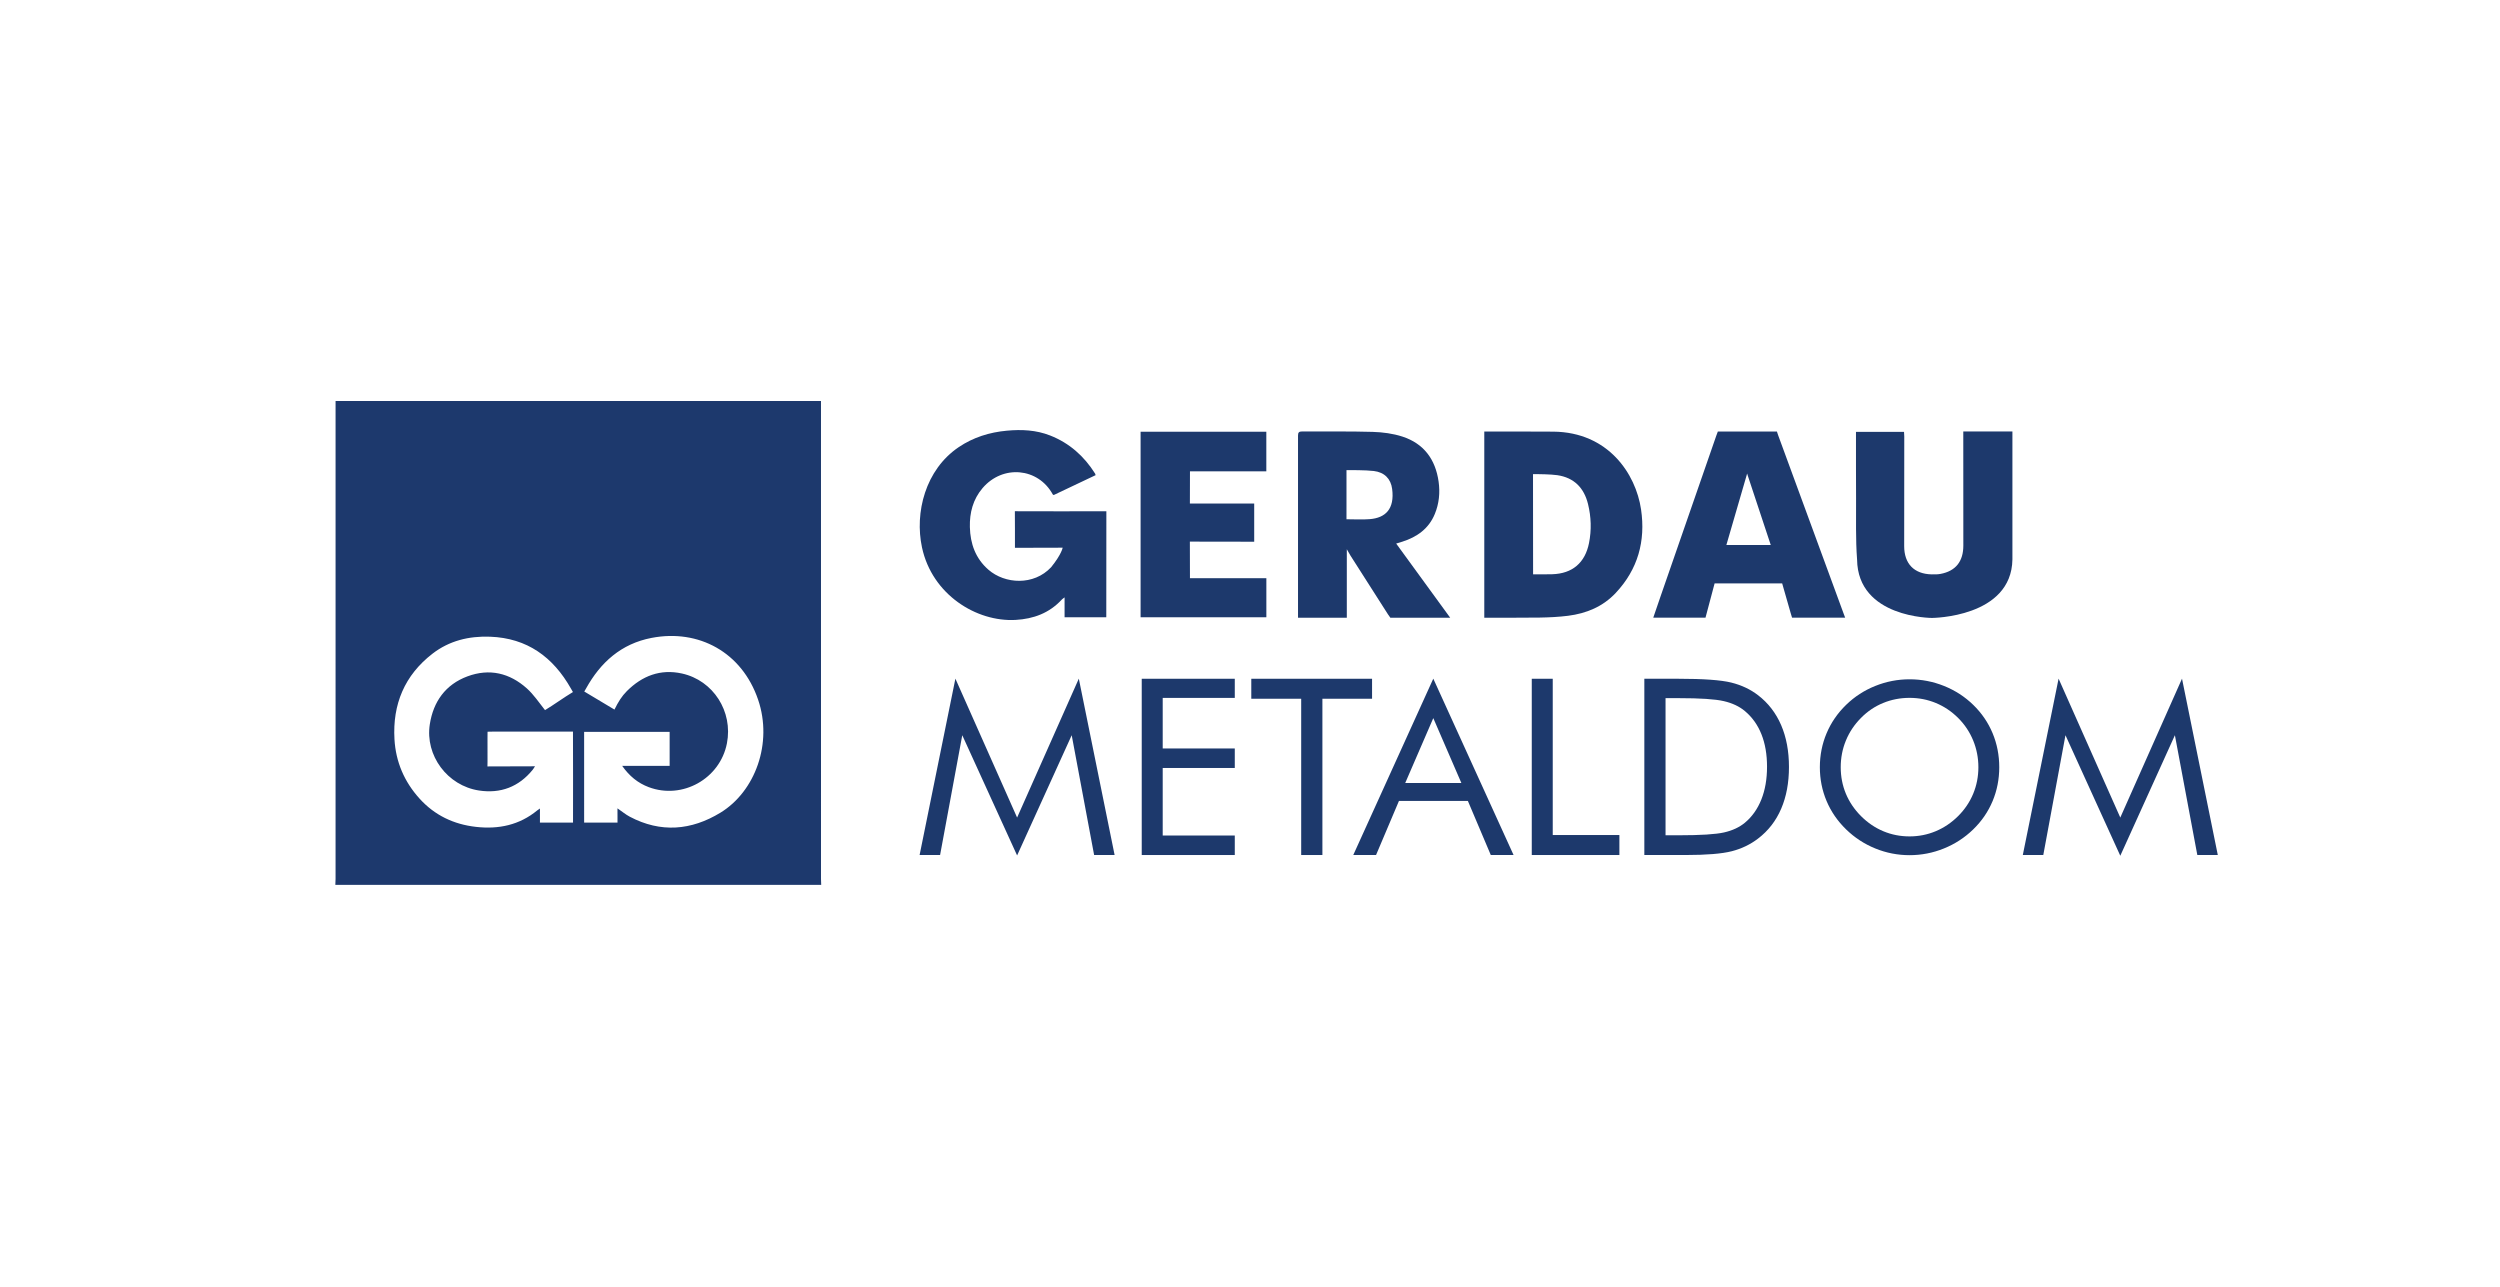 <?xml version="1.0" encoding="UTF-8"?> <svg xmlns="http://www.w3.org/2000/svg" width="1434" height="738" viewBox="0 0 1434 738" fill="none"><path d="M583.412 490.69L551.955 421.724L539.236 490.436H527.483L548.016 389.279L583.412 468.959L618.808 389.279L639.34 490.436H627.588L614.73 421.724L583.412 490.69Z" fill="#1D396C"></path><path d="M654.897 490.437V389.336H708.271V400.317H666.927V429.321H708.271V440.511H666.927V479.252H708.271V490.442H654.897V490.437Z" fill="#1D396C"></path><path d="M746.365 490.437V400.798H717.741V389.336H787.014V400.798H758.529V490.437H746.365Z" fill="#1D396C"></path><path d="M822.136 389.279L868.182 490.436H855.115L841.979 459.429H802.436L789.3 490.436H776.233L822.136 389.279ZM822.136 411.917L806.028 449.142H838.244L822.136 411.917Z" fill="#1D396C"></path><path d="M878.62 490.437V389.336H890.65V478.975H928.883V490.437H878.62Z" fill="#1D396C"></path><path d="M943.19 490.437V389.336H962.617C976.998 389.336 987.126 390.062 993 391.509C998.878 392.961 1004.03 395.388 1008.45 398.796C1014.26 403.262 1018.66 408.973 1021.66 415.922C1024.65 422.876 1026.15 430.884 1026.15 439.956C1026.15 448.981 1024.66 456.957 1021.69 463.883C1018.72 470.814 1014.31 476.51 1008.46 480.977C1004.03 484.385 998.994 486.812 993.347 488.264C987.7 489.716 978.91 490.437 966.973 490.437H962.617H943.19ZM955.359 479.114H963.034C975.48 479.114 984.099 478.573 988.89 477.491C993.68 476.409 997.67 474.555 1000.85 471.933C1005 468.479 1008.15 464.027 1010.32 458.571C1012.49 453.115 1013.57 446.864 1013.57 439.822C1013.57 432.734 1012.5 426.506 1010.35 421.142C1008.21 415.779 1005.04 411.349 1000.85 407.849C997.665 405.181 993.62 403.281 988.714 402.153C983.803 401.025 975.244 400.46 963.029 400.46H955.355V479.114H955.359Z" fill="#1D396C"></path><path d="M1146.77 440.093C1146.77 446.968 1145.49 453.446 1142.95 459.53C1140.4 465.615 1136.7 471.025 1131.83 475.75C1126.96 480.48 1121.36 484.124 1115.02 486.685C1108.69 489.247 1102.12 490.527 1095.32 490.527C1088.52 490.527 1081.97 489.247 1075.68 486.685C1069.38 484.124 1063.8 480.48 1058.94 475.75C1054.03 470.979 1050.29 465.55 1047.72 459.461C1045.16 453.376 1043.87 446.917 1043.87 440.088C1043.87 433.213 1045.16 426.726 1047.72 420.618C1050.29 414.51 1054.03 409.072 1058.94 404.296C1063.76 399.612 1069.33 396.001 1075.65 393.458C1081.96 390.92 1088.52 389.648 1095.32 389.648C1102.16 389.648 1108.75 390.92 1115.09 393.458C1121.42 395.997 1127.01 399.608 1131.83 404.296C1136.7 409.026 1140.4 414.445 1142.95 420.548C1145.49 426.661 1146.77 433.176 1146.77 440.093ZM1095.32 479.759C1100.59 479.759 1105.6 478.765 1110.36 476.772C1115.11 474.779 1119.41 471.88 1123.22 468.07C1126.99 464.307 1129.86 460.034 1131.84 455.263C1133.81 450.491 1134.8 445.433 1134.8 440.093C1134.8 434.706 1133.8 429.583 1131.81 424.724C1129.81 419.864 1126.95 415.573 1123.22 411.851C1119.45 408.088 1115.18 405.216 1110.42 403.247C1105.66 401.277 1100.63 400.292 1095.32 400.292C1089.97 400.292 1084.9 401.277 1080.12 403.247C1075.34 405.216 1071.11 408.083 1067.42 411.851C1063.64 415.661 1060.77 419.975 1058.8 424.788C1056.82 429.606 1055.84 434.706 1055.84 440.088C1055.84 445.428 1056.81 450.463 1058.76 455.193C1060.72 459.923 1063.6 464.214 1067.42 468.066C1071.28 471.917 1075.56 474.83 1080.28 476.8C1085 478.774 1090.01 479.759 1095.32 479.759Z" fill="#1D396C"></path><path d="M1216.2 490.861L1184.75 421.724L1172.03 490.436H1160.28L1180.81 389.279L1216.2 468.959L1251.6 389.279L1272.13 490.436H1260.38L1247.52 421.724L1216.2 490.861Z" fill="#1D396C"></path><path d="M1065.22 320.941C1064.33 309.294 1064.72 297.545 1064.64 285.843C1064.56 273.978 1064.61 262.114 1064.59 250.25C1064.59 249.482 1064.59 248.719 1064.59 247.73C1073.78 247.73 1082.82 247.73 1092.15 247.73C1092.19 248.567 1092.29 249.459 1092.29 250.347C1092.28 271.301 1092.28 292.256 1092.24 313.215C1092.22 323.322 1097.89 329.236 1107.97 329.458C1109.66 329.495 1111.39 329.504 1113.04 329.199C1121.76 327.585 1126.17 322.055 1126.17 312.937C1126.15 292.214 1126.15 271.491 1126.14 250.763C1126.14 249.783 1126.14 248.798 1126.14 247.476C1135.72 247.476 1145.02 247.476 1154.32 247.476C1154.32 270.132 1154.32 320.839 1154.32 320.839C1153.86 354.282 1108.17 354.449 1108.17 354.449C1108.17 354.449 1065.63 354.462 1065.22 320.941Z" fill="#1D396C"></path><path d="M602.93 325.352C592.978 336.024 576.421 335.043 566.942 326.772C559.527 320.303 556.55 311.851 556.319 302.331C556.12 294.101 558.096 286.444 563.568 280.008C575.149 266.387 595.51 268.236 603.883 283.633C603.944 283.749 604.138 283.79 604.42 283.947C612.322 280.202 620.311 276.415 628.453 272.55C628.295 272.083 628.267 271.852 628.152 271.667C621.852 261.671 613.446 254.148 602.347 249.792C594.325 246.644 586.035 246.26 577.56 247.037C567.553 247.957 558.268 250.847 549.908 256.492C530.778 269.406 524.571 294.022 528.852 314.006C534.666 341.137 560.156 356.83 582.536 355.586C592.858 355.013 601.935 351.647 609.072 343.884C609.396 343.532 609.831 343.283 610.641 342.654C610.641 346.792 610.641 350.436 610.641 354.065C618.709 354.065 626.689 354.065 634.558 354.065C634.567 352.396 634.567 352.914 634.567 352.396C634.581 333.37 634.562 314.339 634.609 295.312C634.609 295.169 634.609 293.269 634.609 293.269C634.609 293.269 632.568 293.259 632.429 293.255C616.386 293.296 600.347 293.31 584.304 293.246C584.077 293.259 582.129 293.236 582.129 293.236C582.129 293.236 582.152 295.234 582.133 295.557C582.207 300.949 582.152 306.344 582.17 311.736C582.17 312.401 582.212 313.932 582.17 314.228C591.145 314.228 600.231 314.154 609.544 314.154C609.54 314.158 608.947 317.913 602.93 325.352Z" fill="#1D396C"></path><path d="M851.386 354.32V247.522H853.316C853.316 247.522 878.454 247.472 891.021 247.592C922.487 247.888 938.303 271.783 941.307 292.192C943.983 310.376 939.511 326.527 926.801 340.088C919.414 347.971 909.976 351.874 899.459 353.21C894.053 353.894 888.563 354.153 883.111 354.241C873.4 354.403 853.964 354.32 853.964 354.32H851.386ZM879.38 329.454H881.606C881.606 329.454 887.462 329.468 890.387 329.38C901.913 329.024 909.193 322.837 911.452 311.518C912.952 304.005 912.702 296.51 910.883 289.108C908.606 279.842 902.889 273.97 893.266 272.56C889.559 272.019 881.981 271.963 881.981 271.963H879.334L879.38 329.454Z" fill="#1D396C"></path><path d="M797.512 354.322L796.202 352.477L774.577 318.604L772.531 315.048C772.531 315.048 772.531 341.523 772.531 354.326H746.939H744.541C744.541 354.326 744.583 283.88 744.541 249.836C744.541 248.033 745.106 247.469 746.925 247.483C760.417 247.58 773.919 247.325 787.403 247.728C793.11 247.899 799.007 248.671 804.409 250.423C816.712 254.423 823.368 263.494 825.177 276.209C826.085 282.595 825.464 288.832 823.025 294.783C819.558 303.244 812.819 308.03 804.348 310.716C803.33 311.04 802.312 311.34 800.849 311.789C811.171 326.006 821.512 340.118 831.824 354.322H797.512ZM772.341 297.844C776.965 297.844 781.358 298.135 785.695 297.783C794.684 297.053 800.03 291.999 798.535 280.449C797.785 274.642 794.114 270.902 788.037 270.166C783.325 269.593 773.753 269.658 773.753 269.658H772.346V271.72C772.346 271.72 772.346 284.347 772.346 290.658C772.341 292.873 772.341 295.083 772.341 297.844Z" fill="#1D396C"></path><path d="M948.314 354.286C948.314 354.286 951.235 345.704 952.665 341.589C963.279 311.022 984.478 249.874 984.478 249.874L985.358 247.512L987.705 247.526L1017.09 247.535H1019.24L1019.89 249.5L1057.56 352.117L1058.38 354.286H1043.4H1027.92L1027.16 351.771L1022.84 336.702L1022.26 334.645H1020.12L985.65 334.649H983.497L978.748 352.506L978.276 354.286H949.763H948.314ZM1002.47 272.655L1002.15 271.606L1001.85 272.692C1001.85 272.692 994.152 299.167 990.241 312.627C998.827 312.627 1007.1 312.627 1015.71 312.627C1011.25 299.149 1002.47 272.655 1002.47 272.655Z" fill="#1D396C"></path><path d="M726.364 270.345C726.364 262.558 726.364 255.202 726.364 247.656C702.272 247.656 678.328 247.656 654.245 247.656C654.245 283.309 654.245 318.643 654.245 354.07C678.379 354.07 702.374 354.07 726.383 354.07C726.383 346.566 726.383 339.274 726.383 331.65C711.747 331.65 697.231 331.65 682.558 331.65C682.558 325.311 682.507 310.672 682.507 310.672L685.062 310.677L716.764 310.728H719.412V288.811L685.058 288.825L682.521 288.811L682.568 270.345H726.364Z" fill="#1D396C"></path><path d="M470.926 504.169C470.922 413.897 470.922 323.62 470.922 233.348C470.922 232.238 470.922 231.128 470.922 230.005C377.945 230 285.274 230 192.483 230C192.483 231.327 192.483 232.46 192.483 233.593C192.483 323.786 192.483 413.98 192.478 504.174C192.478 505.307 192.395 506.439 192.353 507.572C285.251 507.572 378.144 507.572 471.042 507.572C471 506.439 470.926 505.302 470.926 504.169ZM328.687 471.845C322.53 471.845 316.11 471.845 309.709 471.845C309.709 469.163 309.709 466.648 309.709 463.758C308.987 464.262 308.561 464.521 308.177 464.836C297.906 473.274 286.029 475.752 273.082 474.305C260.242 472.867 249.277 467.638 240.603 458.025C231.905 448.389 227.013 437.006 226.267 424.046C225.11 404.007 232.058 387.334 248.073 374.956C257.701 367.512 268.967 364.775 281.057 365.214C302.428 365.982 317.281 376.903 327.516 395.005C327.849 395.592 328.154 396.091 328.636 396.956C323.22 400.197 317.601 404.34 312.62 407.327C309.325 403.156 306.034 398.301 302.234 394.898C292.314 386.012 280.743 383.27 268.134 387.958C255.53 392.646 248.564 402.453 246.541 415.432C243.75 433.349 256.622 450.673 274.753 453.434C287.075 455.311 297.563 451.395 305.548 441.542C305.96 441.033 306.284 440.451 306.881 439.544C297.665 439.544 288.639 439.628 279.599 439.628L279.641 436.844C279.627 432.299 279.632 427.749 279.632 423.204C279.632 421.535 279.659 419.713 279.659 419.713C279.659 419.713 281.261 419.649 283.094 419.649C283.659 419.649 311.172 419.649 325.21 419.649C325.826 419.649 328.659 419.649 328.659 419.649C328.659 419.649 328.654 420.744 328.659 421.285C328.733 437.852 328.705 454.419 328.687 470.985C328.682 471.193 328.687 471.327 328.687 471.845ZM413.23 466.163C396.534 476.339 378.987 477.865 361.231 468.456C358.875 467.208 356.787 465.46 354.181 463.671C354.181 465.95 354.195 467.883 354.2 469.769C354.195 470.578 354.2 471.845 354.2 471.845L336.963 471.85C336.199 471.854 335.06 471.85 335.06 471.85C335.06 471.85 335.06 470.564 335.06 469.949C335.093 453.697 335.097 437.441 335.056 421.188C335.056 420.486 335.06 419.815 335.06 419.815C335.06 419.815 336.315 419.815 336.995 419.815C337.731 419.815 380.662 419.815 382.338 419.815C382.643 419.815 384.106 419.815 384.106 419.815V438.227C384.106 438.439 384.106 439.036 384.106 439.308C375.381 439.308 366.17 439.308 356.88 439.308C360.986 445.153 365.887 449.161 372.104 451.501C391.428 458.774 412.994 446.692 416.96 426.399C420.529 408.122 409.152 390.27 391.118 386.312C378.774 383.603 368.322 387.685 359.588 396.396C356.611 399.365 354.621 402.62 352.45 407.012C347.336 403.956 340.559 399.892 335.139 396.655C335.676 395.68 335.833 395.495 336.12 394.977C344.466 379.89 356.366 369.251 373.71 365.903C400.797 360.674 425.579 374.156 434.836 401.293C443.386 426.307 433.138 454.035 413.23 466.163Z" fill="#1D396D"></path></svg> 